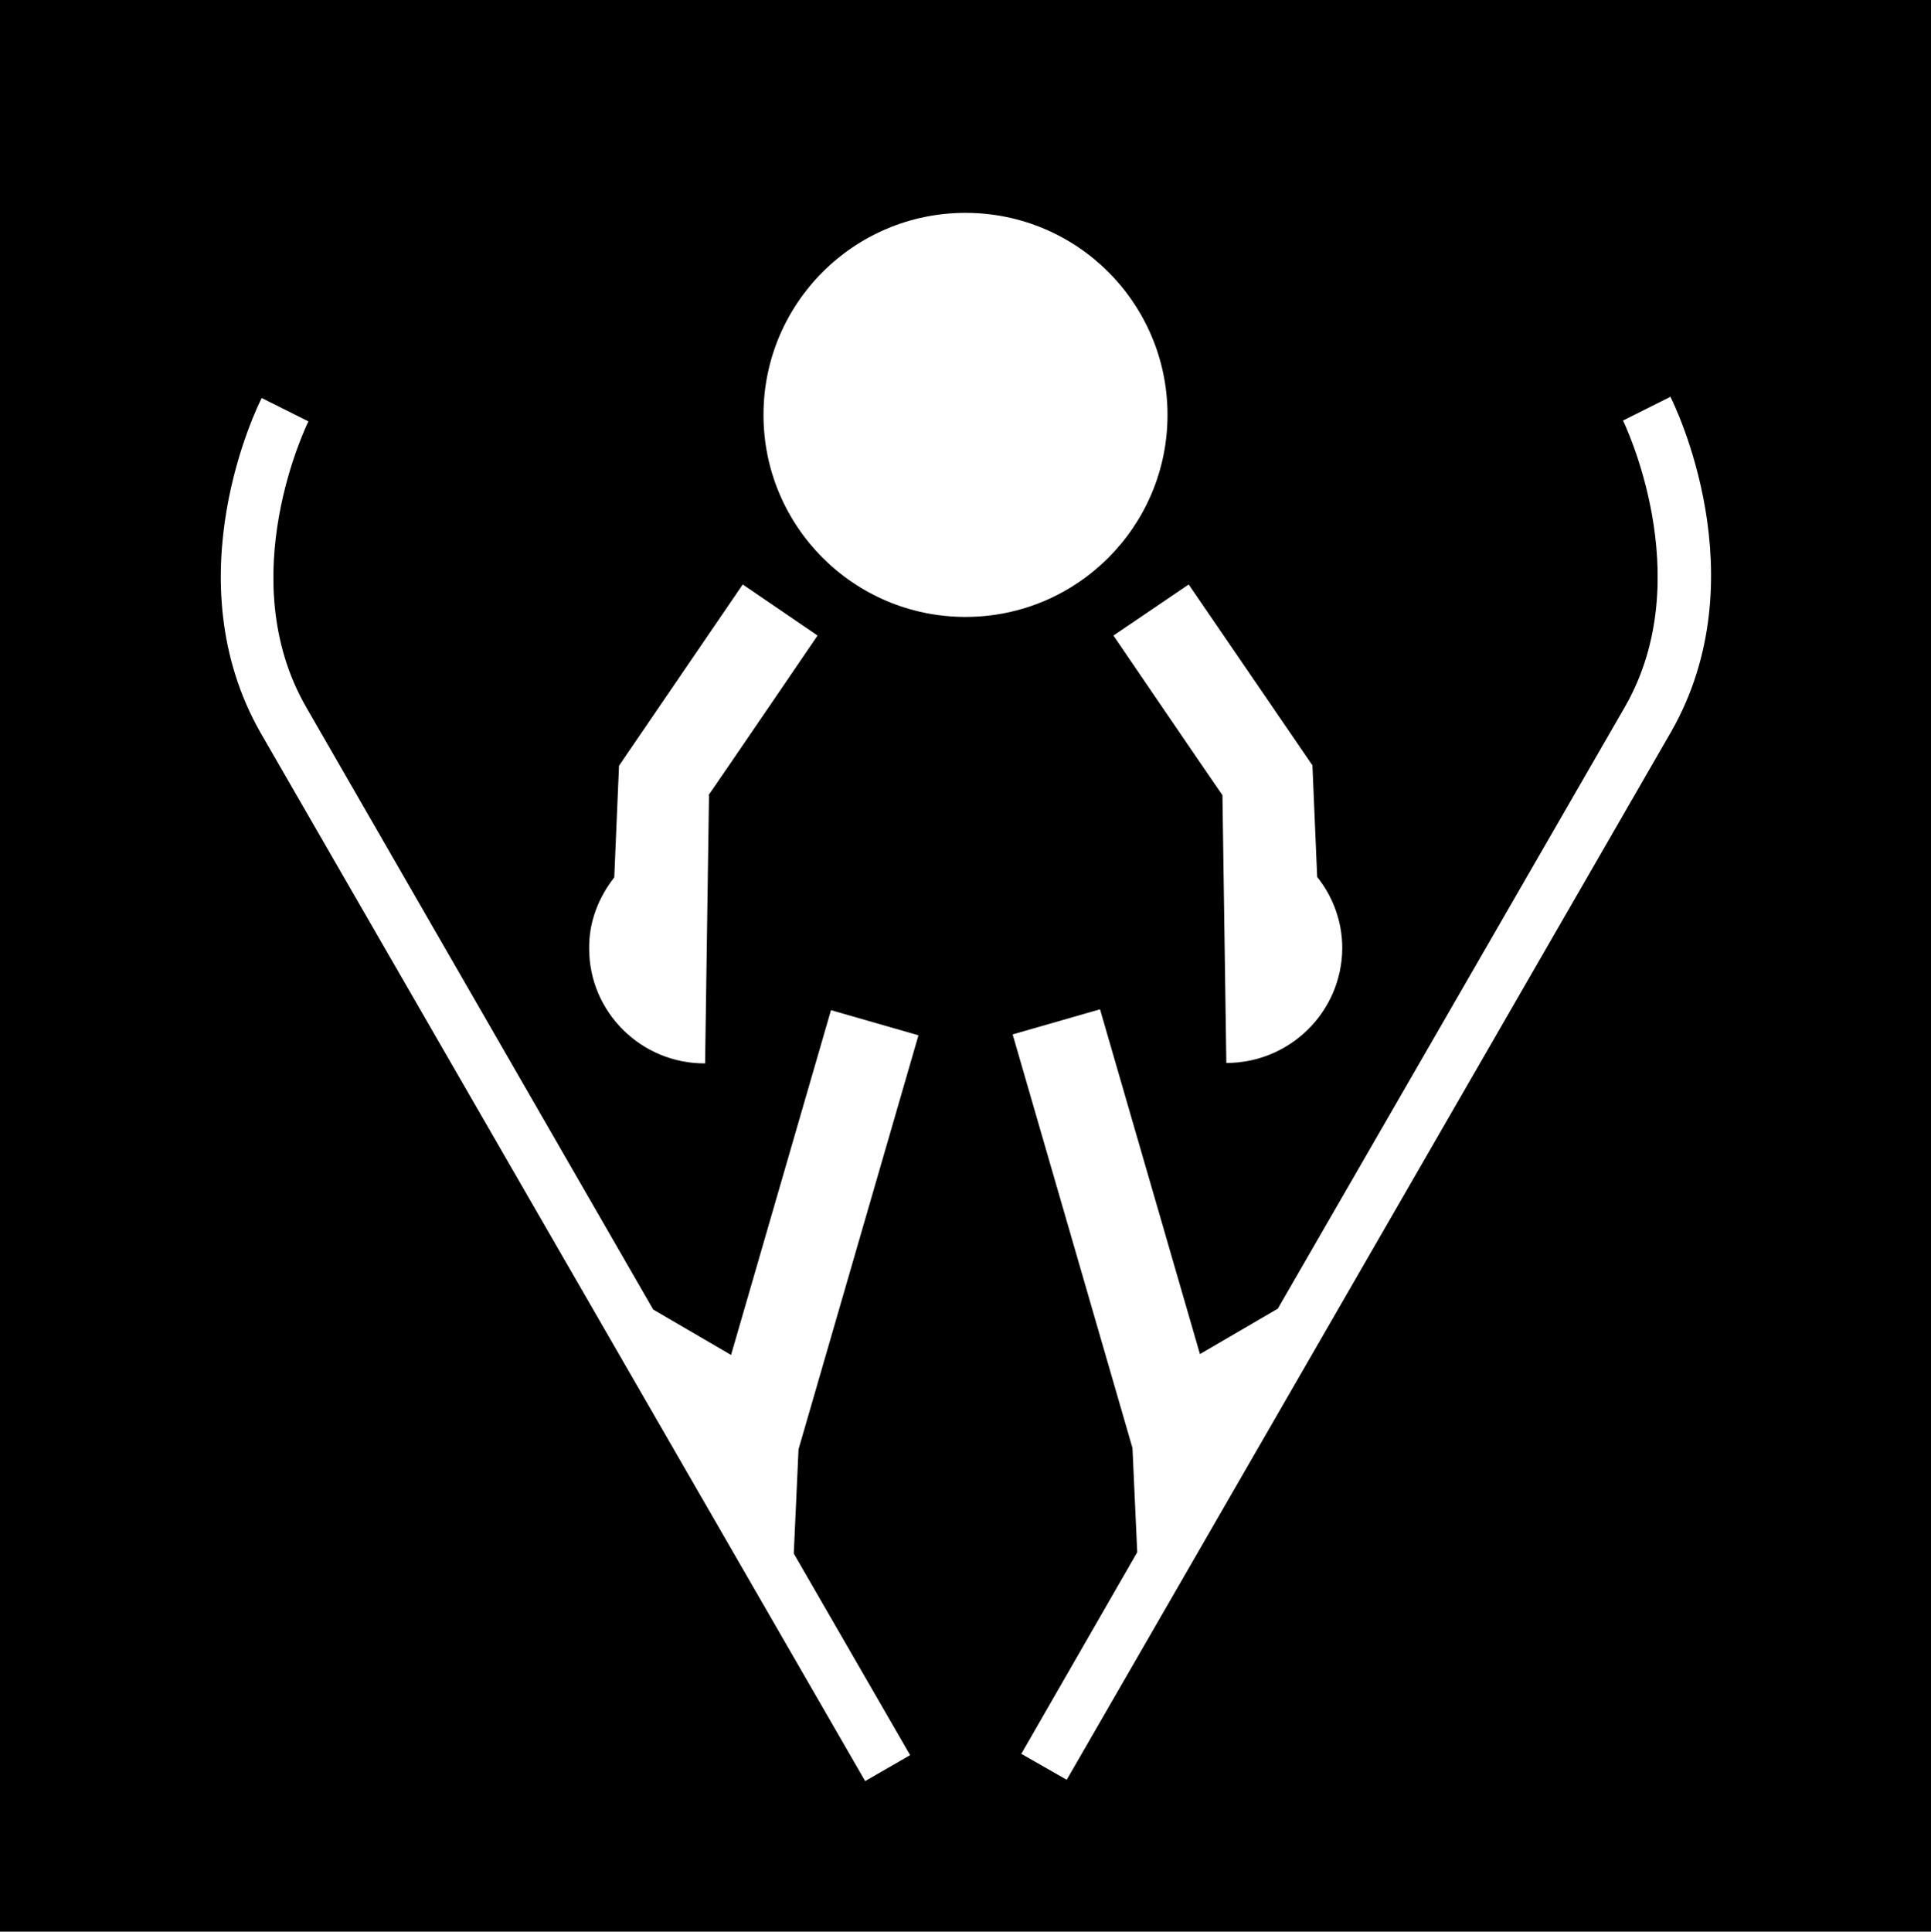 <svg viewBox="0 0 44.64 44.65" xmlns="http://www.w3.org/2000/svg"><path d="m0 0h44.64v44.65h-44.64z"/><g fill="#fff"><path d="m26.99 9.59c0-2.58-2.09-4.67-4.67-4.67s-4.67 2.09-4.67 4.67 2.09 4.67 4.67 4.67 4.67-2.09 4.67-4.67"/><path d="m16.38 18.38c.3-.43 2.52-3.69 2.52-3.69l-1.73-1.18-2.69 3.94-.17.25-.11 2.58c-.36.46-.59 1.03-.58 1.65 0 1.47 1.21 2.66 2.68 2.65l.09-6.19"/><path d="m28.35 24.57c1.47 0 2.67-1.18 2.68-2.65 0-.63-.22-1.2-.58-1.65l-.11-2.58-2.86-4.18-1.74 1.18s2.22 3.26 2.52 3.69z"/><path d="m38.6 9.18-1.08.54s1.77 3.6.05 6.61l-8.03 13.92-1.8 1.05-2.31-7.97-2.02.58 2.77 9.56.11 2.41-2.68 4.66 1.05.6 13.97-24.22c2.05-3.58.07-7.59-.02-7.76"/><path d="m21.23 23.93-2.02-.58-2.31 7.97-1.8-1.05-8.02-13.92c-1.73-3 .03-6.57.05-6.61l-1.08-.54c-.09.17-2.07 4.17-.02 7.75 0 0 13.97 24.22 13.97 24.22l1.04-.6-2.69-4.66.11-2.41 2.77-9.56"/></g></svg>